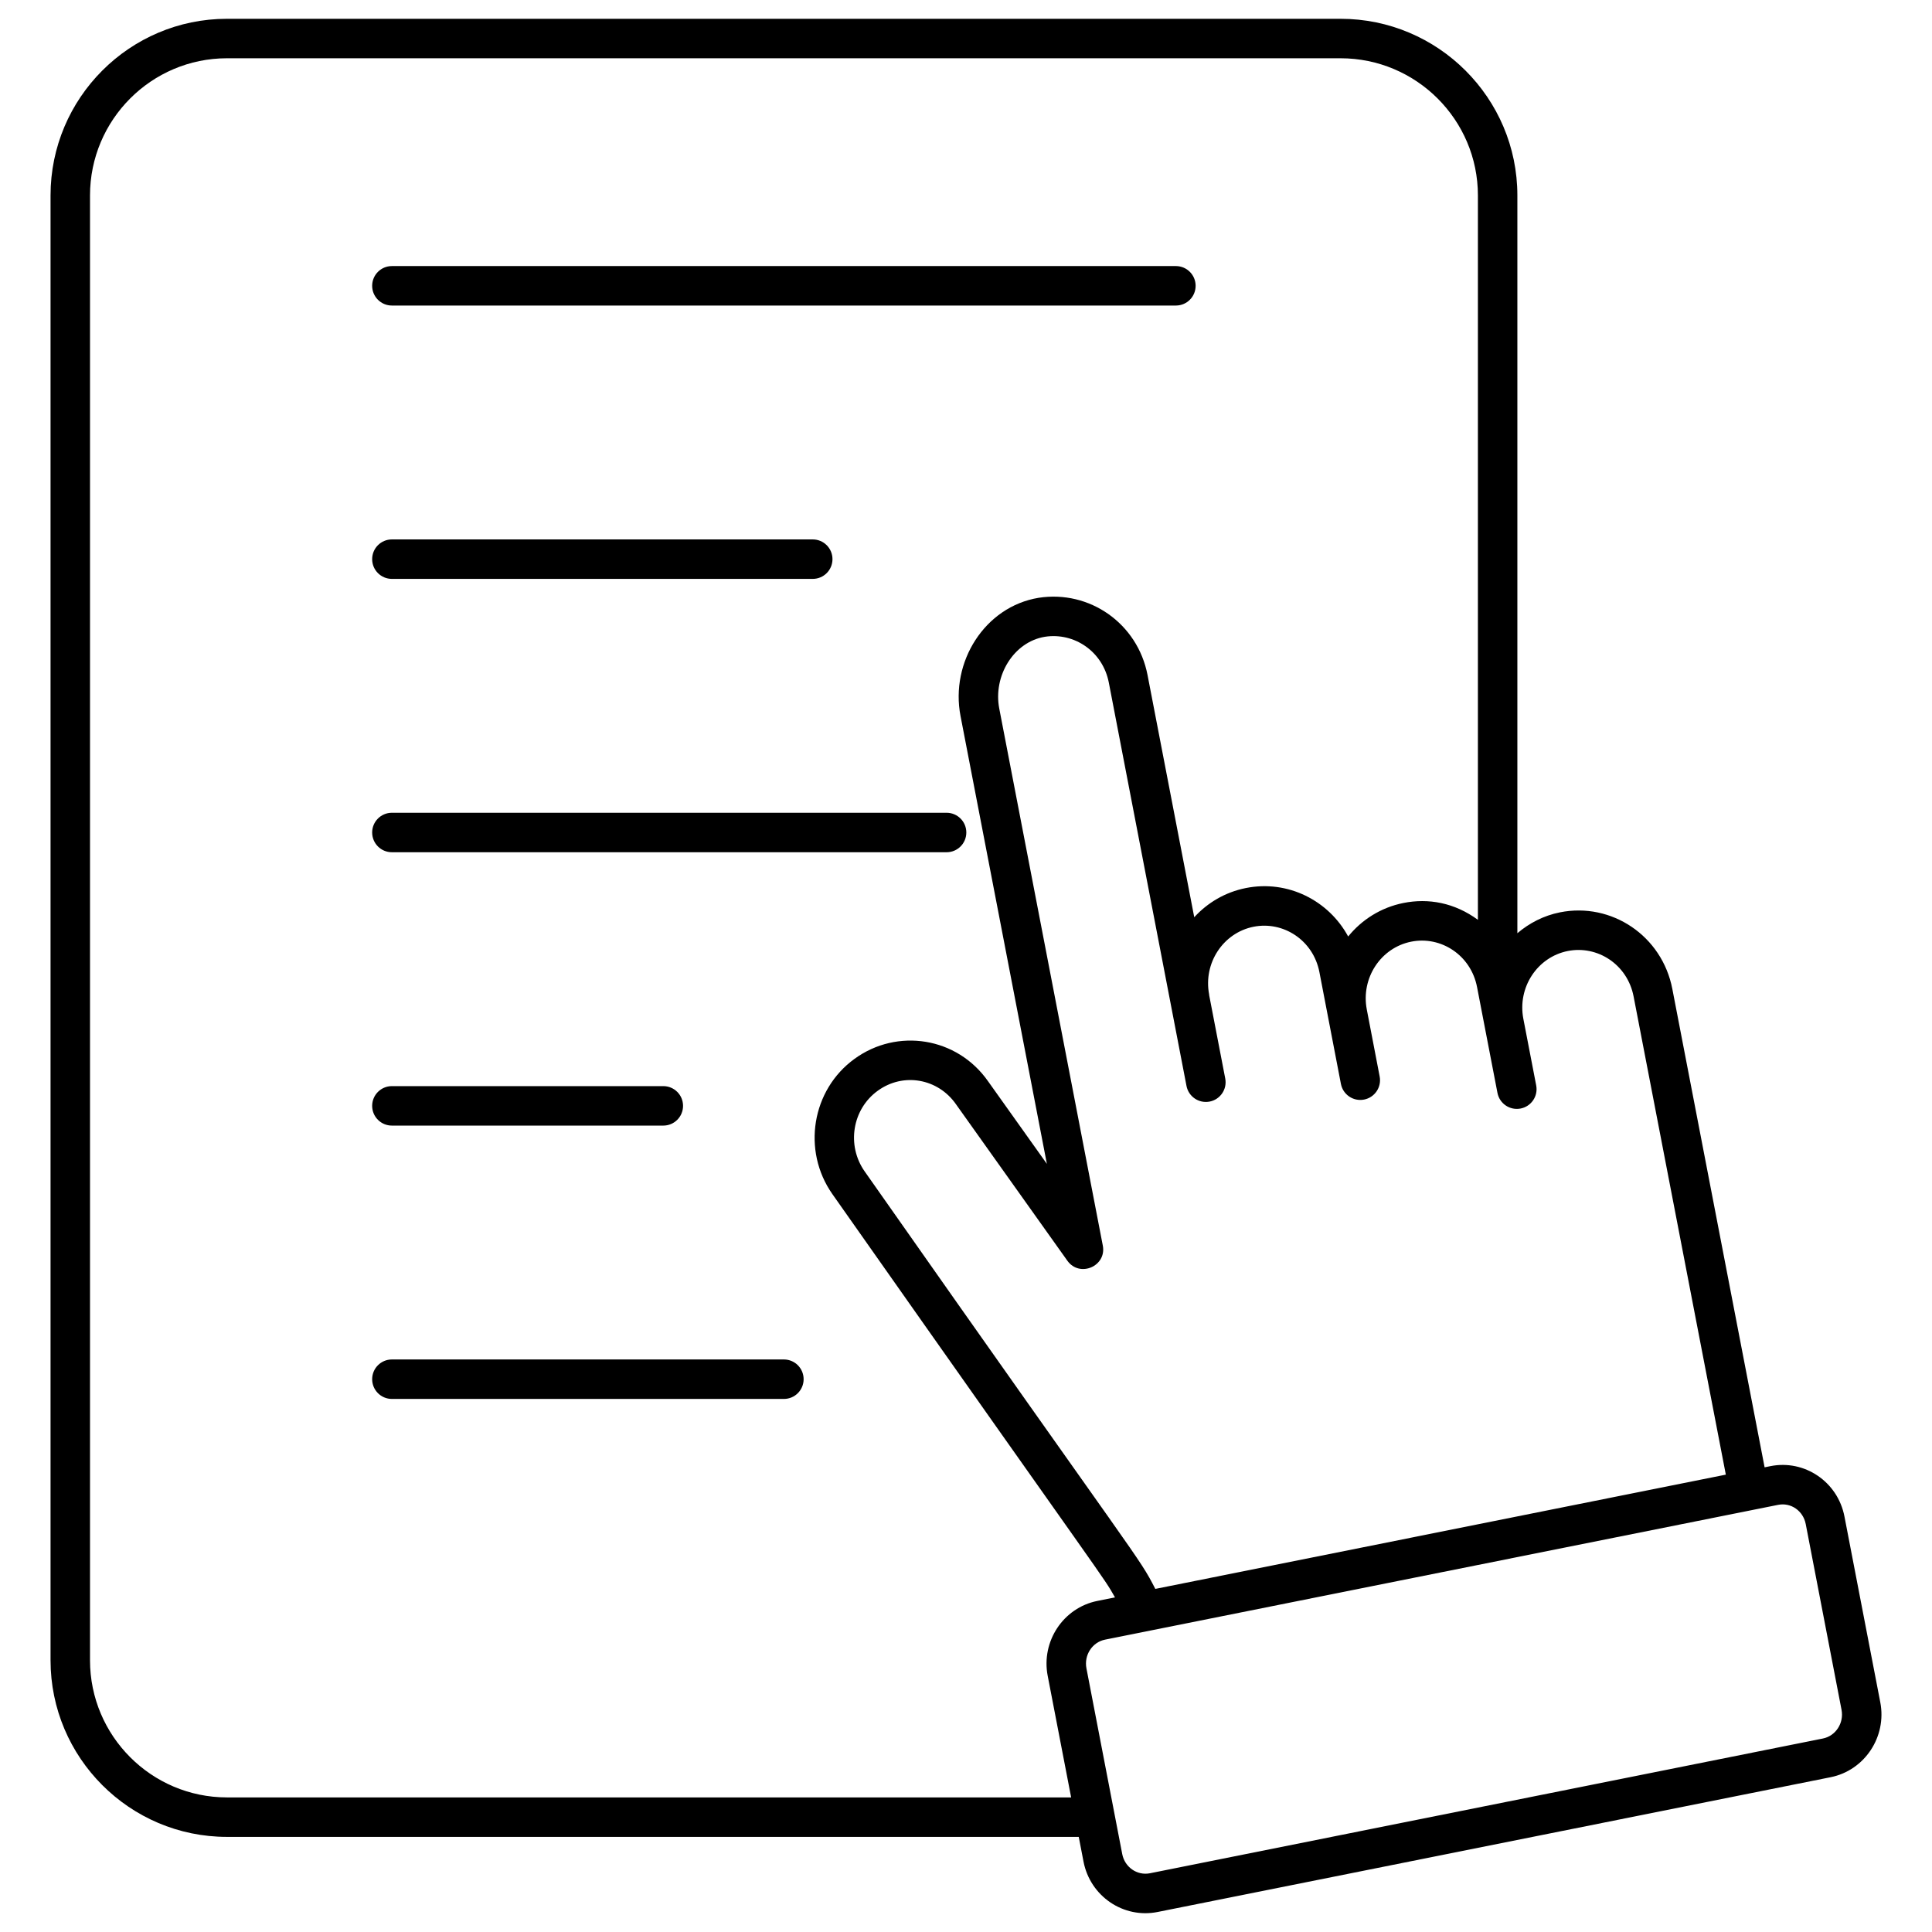 <svg xmlns="http://www.w3.org/2000/svg" width="512" viewBox="0 0 512 512" height="512"><g id="_x30_4_Context"><g><path d="m60.144 486.793h225.734l1.263 6.55c1.776 9.198 10.6 15.163 19.632 13.353l178.372-35.719c9.009-1.808 14.913-10.71 13.151-19.846l-9.494-49.23c-1.773-9.216-10.569-15.168-19.632-13.355l-1.533.307-24.452-126.772c-2.709-14.077-16.098-23.036-29.78-20.301-4.32.864-8.127 2.85-11.287 5.535v-195.527c0-25.809-21.021-46.807-46.858-46.807h-295.116c-25.781 0-46.751 20.998-46.751 46.807v388.201c.001 25.808 20.97 46.804 46.751 46.804zm411.079-87.993c3.4-.676 6.633 1.592 7.313 5.082l9.489 49.228c.679 3.516-1.537 6.93-4.934 7.612l-178.371 35.718c-3.414.654-6.647-1.636-7.313-5.082l-9.489-49.23c-.679-3.514 1.537-6.928 4.939-7.61zm-55.765-146.767c7.868-1.572 15.821 3.534 17.461 12.027l24.443 126.736-151.192 30.278c-4.638-8.997-2.56-4.542-77.031-110.646-4.842-6.895-3.289-16.476 3.468-21.363 6.778-4.928 15.968-3.254 20.73 3.562l29.524 41.475c3.245 4.554 10.461 1.47 9.392-4.024l-27.44-142.308c-1.664-8.64 3.807-17.654 12.083-19.016 7.814-1.215 15.363 3.911 16.951 12.135 2.064 10.716-7.547-39.187 20.587 106.9.537 2.795 3.238 4.691 6.123 4.144 2.834-.546 4.693-3.289 4.142-6.126l-4.265-22.12c-.008-.045.01-.087.001-.132-1.593-8.281 3.677-16.335 11.757-17.954 7.844-1.568 15.822 3.516 17.466 12.027 5.471 28.425 5.762 29.957 5.7 29.629.537 2.795 3.238 4.691 6.123 4.144 2.834-.546 4.693-3.289 4.142-6.126-.101-.527-3.623-18.868-3.412-17.765v-.008c-1.588-8.281 3.682-16.33 11.757-17.946 7.869-1.583 15.828 3.548 17.466 12.027.571 2.97 4.794 24.861 5.408 28.048.537 2.795 3.238 4.691 6.123 4.144 2.834-.546 4.693-3.289 4.142-6.126l-3.406-17.663c-1.593-8.28 3.677-16.336 11.757-17.953zm-391.605-200.245c0-20.043 16.282-36.347 36.291-36.347h295.116c20.071 0 36.399 16.305 36.399 36.347v191.978c-6.185-4.545-13.121-5.793-19.744-4.465-5.97 1.195-11.042 4.446-14.637 8.881-5.123-9.481-15.943-15.083-27.139-12.837-5.444 1.09-10.138 3.887-13.651 7.732l-12.375-64.171c-2.633-13.692-15.373-22.588-28.876-20.48-14.258 2.343-23.457 17.009-20.689 31.325l22.885 118.687-15.551-21.841c-8.247-11.809-24.129-14.204-35.413-6.001-11.353 8.215-13.994 24.292-5.883 35.85 74.53 105.958 71.498 100.88 74.899 106.88l-4.681.937c-9.014 1.805-14.918 10.705-13.156 19.844l6.214 32.226h-223.718c-20.01 0-36.291-16.305-36.291-36.345z"></path><path d="m103.856 80.972h207.768c2.891 0 5.23-2.342 5.23-5.23s-2.339-5.23-5.23-5.23h-207.768c-2.891 0-5.23 2.342-5.23 5.23s2.34 5.23 5.23 5.23z"></path><path d="m103.856 153.412h111.53c2.891 0 5.23-2.342 5.23-5.23s-2.339-5.23-5.23-5.23h-111.53c-2.891 0-5.23 2.342-5.23 5.23s2.34 5.23 5.23 5.23z"></path><path d="m103.856 225.852h146.999c2.891 0 5.23-2.342 5.23-5.23s-2.339-5.23-5.23-5.23h-146.999c-2.891 0-5.23 2.342-5.23 5.23s2.34 5.23 5.23 5.23z"></path><path d="m103.856 298.294h71.929c2.891 0 5.23-2.342 5.23-5.23s-2.339-5.23-5.23-5.23h-71.929c-2.891 0-5.23 2.342-5.23 5.23s2.34 5.23 5.23 5.23z"></path><path d="m103.856 370.733h103.884c2.891 0 5.23-2.342 5.23-5.23s-2.339-5.23-5.23-5.23h-103.884c-2.891 0-5.23 2.342-5.23 5.23 0 2.889 2.34 5.23 5.23 5.23z"></path></g></g></svg>